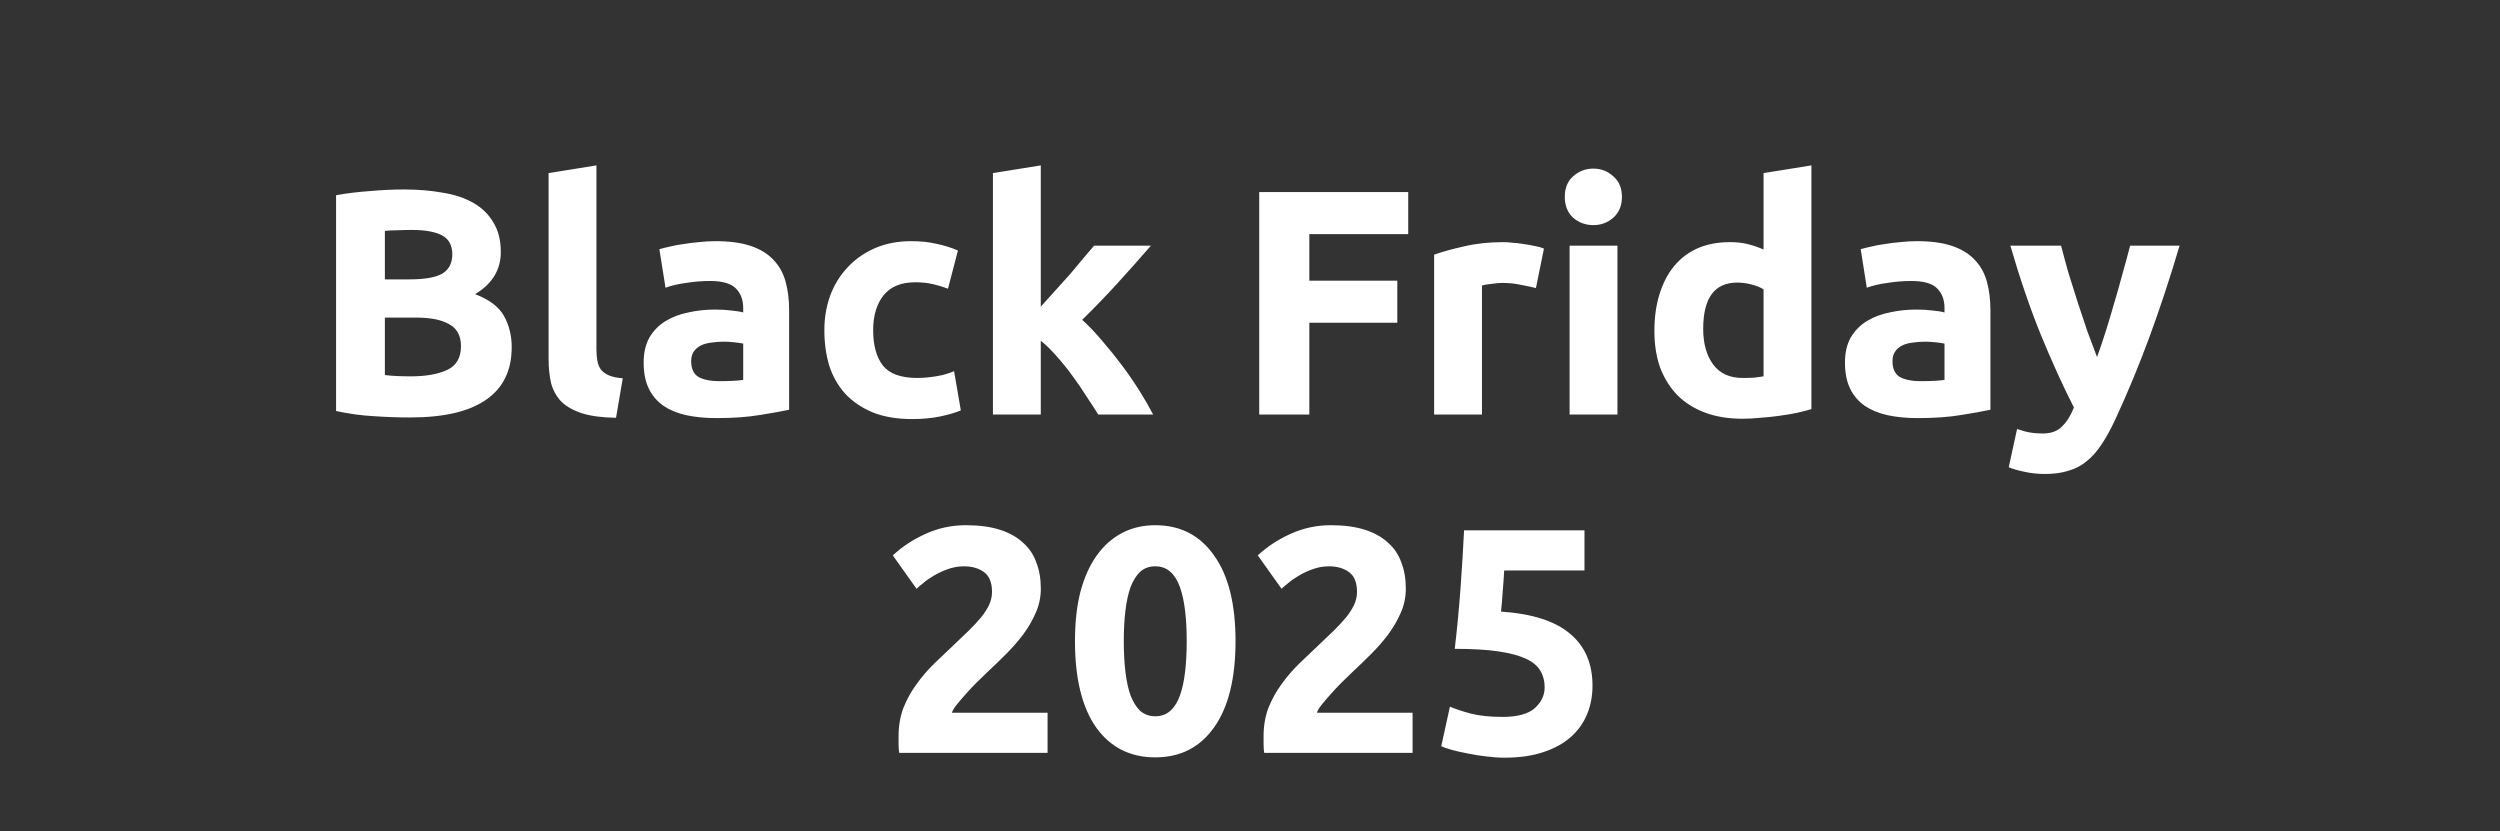 <svg width="436" height="145" viewBox="0 0 436 145" fill="none" xmlns="http://www.w3.org/2000/svg">
<rect x="0" y="0" width="436" height="145" fill="#333333" stroke="none"/>
<path d="M71.546 72.804C69.418 72.804 67.29 72.729 65.162 72.58C63.072 72.468 60.888 72.169 58.61 71.684V34.052C60.402 33.716 62.362 33.473 64.49 33.324C66.618 33.137 68.597 33.044 70.426 33.044C72.89 33.044 75.149 33.23 77.202 33.604C79.293 33.94 81.085 34.537 82.578 35.396C84.072 36.255 85.229 37.393 86.05 38.812C86.909 40.193 87.338 41.91 87.338 43.964C87.338 47.062 85.845 49.508 82.858 51.3C85.322 52.233 87.002 53.502 87.898 55.108C88.794 56.713 89.242 58.524 89.242 60.54C89.242 64.609 87.749 67.671 84.762 69.724C81.813 71.777 77.408 72.804 71.546 72.804ZM67.122 55.388V65.412C67.757 65.487 68.448 65.543 69.194 65.58C69.941 65.617 70.762 65.636 71.658 65.636C74.272 65.636 76.381 65.263 77.986 64.516C79.592 63.769 80.394 62.388 80.394 60.372C80.394 58.58 79.722 57.31 78.378 56.564C77.034 55.78 75.112 55.388 72.61 55.388H67.122ZM67.122 48.724H71.378C74.066 48.724 75.989 48.388 77.146 47.716C78.304 47.007 78.882 45.886 78.882 44.356C78.882 42.788 78.285 41.687 77.09 41.052C75.896 40.417 74.141 40.1 71.826 40.1C71.08 40.1 70.277 40.118 69.418 40.156C68.56 40.156 67.794 40.193 67.122 40.268V48.724ZM107.435 72.86C105.009 72.823 103.03 72.561 101.499 72.076C100.006 71.591 98.811 70.918 97.915 70.06C97.057 69.164 96.459 68.1 96.123 66.868C95.825 65.599 95.675 64.18 95.675 62.612V30.188L104.019 28.844V60.932C104.019 61.678 104.075 62.35 104.187 62.948C104.299 63.545 104.505 64.049 104.803 64.46C105.139 64.871 105.606 65.207 106.203 65.468C106.801 65.729 107.603 65.897 108.611 65.972L107.435 72.86ZM125.47 66.476C126.292 66.476 127.076 66.457 127.822 66.42C128.569 66.382 129.166 66.326 129.614 66.252V59.924C129.278 59.849 128.774 59.775 128.102 59.7C127.43 59.625 126.814 59.588 126.254 59.588C125.47 59.588 124.724 59.644 124.014 59.756C123.342 59.831 122.745 59.998 122.222 60.26C121.7 60.521 121.289 60.876 120.99 61.324C120.692 61.772 120.542 62.332 120.542 63.004C120.542 64.311 120.972 65.225 121.83 65.748C122.726 66.233 123.94 66.476 125.47 66.476ZM124.798 42.06C127.262 42.06 129.316 42.34 130.958 42.9C132.601 43.46 133.908 44.263 134.878 45.308C135.886 46.353 136.596 47.623 137.006 49.116C137.417 50.609 137.622 52.27 137.622 54.1V71.46C136.428 71.721 134.766 72.02 132.638 72.356C130.51 72.729 127.934 72.916 124.91 72.916C123.006 72.916 121.27 72.748 119.702 72.412C118.172 72.076 116.846 71.534 115.726 70.788C114.606 70.004 113.748 68.996 113.15 67.764C112.553 66.532 112.254 65.02 112.254 63.228C112.254 61.511 112.59 60.054 113.262 58.86C113.972 57.665 114.905 56.713 116.062 56.004C117.22 55.294 118.545 54.791 120.038 54.492C121.532 54.156 123.081 53.988 124.686 53.988C125.769 53.988 126.721 54.044 127.542 54.156C128.401 54.23 129.092 54.343 129.614 54.492V53.708C129.614 52.289 129.185 51.151 128.326 50.292C127.468 49.433 125.974 49.004 123.846 49.004C122.428 49.004 121.028 49.116 119.646 49.34C118.265 49.526 117.07 49.806 116.062 50.18L114.998 43.46C115.484 43.31 116.081 43.161 116.79 43.012C117.537 42.825 118.34 42.676 119.198 42.564C120.057 42.414 120.953 42.303 121.886 42.228C122.857 42.116 123.828 42.06 124.798 42.06ZM143.768 57.572C143.768 55.444 144.104 53.447 144.776 51.58C145.485 49.676 146.493 48.033 147.8 46.652C149.106 45.233 150.693 44.113 152.56 43.292C154.426 42.471 156.554 42.06 158.944 42.06C160.512 42.06 161.949 42.209 163.256 42.508C164.562 42.769 165.832 43.161 167.064 43.684L165.328 50.348C164.544 50.049 163.685 49.788 162.752 49.564C161.818 49.34 160.773 49.228 159.616 49.228C157.152 49.228 155.304 49.993 154.072 51.524C152.877 53.054 152.28 55.071 152.28 57.572C152.28 60.222 152.84 62.276 153.96 63.732C155.117 65.188 157.114 65.916 159.952 65.916C160.96 65.916 162.042 65.823 163.2 65.636C164.357 65.449 165.421 65.15 166.392 64.74L167.568 71.572C166.597 71.983 165.384 72.337 163.928 72.636C162.472 72.934 160.866 73.084 159.112 73.084C156.424 73.084 154.109 72.692 152.168 71.908C150.226 71.087 148.621 69.985 147.352 68.604C146.12 67.222 145.205 65.599 144.608 63.732C144.048 61.828 143.768 59.775 143.768 57.572ZM181.512 53.484C182.333 52.588 183.173 51.654 184.032 50.684C184.928 49.713 185.786 48.761 186.608 47.828C187.429 46.857 188.194 45.943 188.904 45.084C189.65 44.225 190.285 43.478 190.808 42.844H200.72C198.741 45.121 196.8 47.305 194.896 49.396C193.029 51.449 190.976 53.577 188.736 55.78C189.856 56.788 191.013 58.001 192.208 59.42C193.402 60.801 194.56 62.239 195.68 63.732C196.8 65.225 197.826 66.719 198.76 68.212C199.693 69.705 200.477 71.068 201.112 72.3H191.536C190.938 71.329 190.248 70.265 189.464 69.108C188.717 67.913 187.914 66.737 187.056 65.58C186.197 64.385 185.282 63.246 184.312 62.164C183.378 61.081 182.445 60.166 181.512 59.42V72.3H173.168V30.188L181.512 28.844V53.484ZM219.61 72.3V33.492H245.594V40.828H228.346V48.948H243.69V56.284H228.346V72.3H219.61ZM267.865 50.236C267.118 50.049 266.241 49.862 265.233 49.676C264.225 49.452 263.142 49.34 261.985 49.34C261.462 49.34 260.828 49.396 260.081 49.508C259.372 49.583 258.83 49.676 258.457 49.788V72.3H250.113V44.412C251.606 43.889 253.361 43.404 255.377 42.956C257.43 42.471 259.708 42.228 262.209 42.228C262.657 42.228 263.198 42.265 263.833 42.34C264.468 42.377 265.102 42.452 265.737 42.564C266.372 42.639 267.006 42.751 267.641 42.9C268.276 43.012 268.817 43.161 269.265 43.348L267.865 50.236ZM282.082 72.3H273.738V42.844H282.082V72.3ZM282.866 34.332C282.866 35.862 282.362 37.076 281.354 37.972C280.383 38.831 279.226 39.26 277.882 39.26C276.538 39.26 275.362 38.831 274.354 37.972C273.383 37.076 272.898 35.862 272.898 34.332C272.898 32.801 273.383 31.607 274.354 30.748C275.362 29.852 276.538 29.404 277.882 29.404C279.226 29.404 280.383 29.852 281.354 30.748C282.362 31.607 282.866 32.801 282.866 34.332ZM297.037 57.348C297.037 59.924 297.616 61.996 298.773 63.564C299.931 65.132 301.648 65.916 303.925 65.916C304.672 65.916 305.363 65.897 305.997 65.86C306.632 65.785 307.155 65.71 307.565 65.636V50.46C307.043 50.124 306.352 49.844 305.493 49.62C304.672 49.396 303.832 49.284 302.973 49.284C299.016 49.284 297.037 51.972 297.037 57.348ZM315.909 71.348C315.163 71.572 314.304 71.796 313.333 72.02C312.363 72.207 311.336 72.374 310.253 72.524C309.208 72.673 308.125 72.785 307.005 72.86C305.923 72.972 304.877 73.028 303.869 73.028C301.443 73.028 299.277 72.673 297.373 71.964C295.469 71.254 293.864 70.246 292.557 68.94C291.251 67.596 290.243 65.99 289.533 64.124C288.861 62.22 288.525 60.092 288.525 57.74C288.525 55.35 288.824 53.204 289.421 51.3C290.019 49.358 290.877 47.716 291.997 46.372C293.117 45.028 294.48 44.001 296.085 43.292C297.728 42.583 299.595 42.228 301.685 42.228C302.843 42.228 303.869 42.34 304.765 42.564C305.699 42.788 306.632 43.105 307.565 43.516V30.188L315.909 28.844V71.348ZM334.978 66.476C335.8 66.476 336.584 66.457 337.33 66.42C338.077 66.382 338.674 66.326 339.122 66.252V59.924C338.786 59.849 338.282 59.775 337.61 59.7C336.938 59.625 336.322 59.588 335.762 59.588C334.978 59.588 334.232 59.644 333.522 59.756C332.85 59.831 332.253 59.998 331.73 60.26C331.208 60.521 330.797 60.876 330.498 61.324C330.2 61.772 330.05 62.332 330.05 63.004C330.05 64.311 330.48 65.225 331.338 65.748C332.234 66.233 333.448 66.476 334.978 66.476ZM334.306 42.06C336.77 42.06 338.824 42.34 340.466 42.9C342.109 43.46 343.416 44.263 344.386 45.308C345.394 46.353 346.104 47.623 346.514 49.116C346.925 50.609 347.13 52.27 347.13 54.1V71.46C345.936 71.721 344.274 72.02 342.146 72.356C340.018 72.729 337.442 72.916 334.418 72.916C332.514 72.916 330.778 72.748 329.21 72.412C327.68 72.076 326.354 71.534 325.234 70.788C324.114 70.004 323.256 68.996 322.658 67.764C322.061 66.532 321.762 65.02 321.762 63.228C321.762 61.511 322.098 60.054 322.77 58.86C323.48 57.665 324.413 56.713 325.57 56.004C326.728 55.294 328.053 54.791 329.546 54.492C331.04 54.156 332.589 53.988 334.194 53.988C335.277 53.988 336.229 54.044 337.05 54.156C337.909 54.23 338.6 54.343 339.122 54.492V53.708C339.122 52.289 338.693 51.151 337.834 50.292C336.976 49.433 335.482 49.004 333.354 49.004C331.936 49.004 330.536 49.116 329.154 49.34C327.773 49.526 326.578 49.806 325.57 50.18L324.506 43.46C324.992 43.31 325.589 43.161 326.298 43.012C327.045 42.825 327.848 42.676 328.706 42.564C329.565 42.414 330.461 42.303 331.394 42.228C332.365 42.116 333.336 42.06 334.306 42.06ZM380.116 42.844C378.436 48.519 376.682 53.839 374.852 58.804C373.023 63.769 371.026 68.585 368.86 73.252C368.076 74.932 367.292 76.35 366.508 77.508C365.724 78.703 364.866 79.673 363.932 80.42C362.999 81.204 361.935 81.764 360.74 82.1C359.583 82.473 358.22 82.66 356.652 82.66C355.346 82.66 354.132 82.529 353.012 82.268C351.93 82.044 351.034 81.782 350.324 81.484L351.78 74.82C352.639 75.118 353.404 75.324 354.076 75.436C354.748 75.548 355.458 75.604 356.204 75.604C357.698 75.604 358.836 75.193 359.62 74.372C360.442 73.588 361.132 72.487 361.692 71.068C359.788 67.335 357.884 63.153 355.98 58.524C354.076 53.857 352.284 48.63 350.604 42.844H359.452C359.826 44.3 360.255 45.886 360.74 47.604C361.263 49.284 361.804 51.001 362.364 52.756C362.924 54.473 363.484 56.153 364.044 57.796C364.642 59.438 365.202 60.932 365.724 62.276C366.21 60.932 366.714 59.438 367.236 57.796C367.759 56.153 368.263 54.473 368.748 52.756C369.271 51.001 369.756 49.284 370.204 47.604C370.69 45.886 371.119 44.3 371.492 42.844H380.116ZM181.52 102.684C181.52 104.102 181.24 105.465 180.68 106.772C180.12 108.078 179.392 109.348 178.496 110.58C177.6 111.774 176.592 112.932 175.472 114.052C174.352 115.172 173.25 116.236 172.168 117.244C171.608 117.766 170.992 118.364 170.32 119.036C169.685 119.67 169.069 120.324 168.472 120.996C167.874 121.668 167.333 122.302 166.848 122.9C166.4 123.46 166.12 123.926 166.008 124.3H182.696V131.3H156.824C156.749 130.889 156.712 130.366 156.712 129.732C156.712 129.097 156.712 128.649 156.712 128.388C156.712 126.596 156.992 124.953 157.552 123.46C158.149 121.966 158.914 120.585 159.848 119.316C160.781 118.009 161.826 116.796 162.984 115.676C164.178 114.556 165.354 113.436 166.512 112.316C167.408 111.457 168.248 110.654 169.032 109.908C169.816 109.124 170.506 108.377 171.104 107.668C171.701 106.921 172.168 106.193 172.504 105.484C172.84 104.737 173.008 103.99 173.008 103.244C173.008 101.601 172.541 100.444 171.608 99.772C170.674 99.1 169.517 98.764 168.136 98.764C167.128 98.764 166.176 98.932 165.28 99.268C164.421 99.567 163.618 99.94 162.872 100.388C162.162 100.798 161.546 101.228 161.024 101.676C160.501 102.086 160.109 102.422 159.848 102.684L155.704 96.86C157.346 95.329 159.25 94.079 161.416 93.108C163.618 92.1 165.97 91.596 168.472 91.596C170.749 91.596 172.709 91.857 174.352 92.38C175.994 92.903 177.338 93.649 178.384 94.62C179.466 95.553 180.25 96.71 180.736 98.092C181.258 99.436 181.52 100.966 181.52 102.684ZM215.476 111.812C215.476 118.345 214.225 123.366 211.724 126.876C209.26 130.348 205.844 132.084 201.476 132.084C197.108 132.084 193.673 130.348 191.172 126.876C188.708 123.366 187.476 118.345 187.476 111.812C187.476 108.564 187.793 105.689 188.428 103.188C189.1 100.686 190.052 98.577 191.284 96.86C192.516 95.142 193.99 93.836 195.708 92.94C197.425 92.044 199.348 91.596 201.476 91.596C205.844 91.596 209.26 93.35 211.724 96.86C214.225 100.332 215.476 105.316 215.476 111.812ZM206.964 111.812C206.964 109.87 206.87 108.116 206.684 106.548C206.497 104.942 206.198 103.561 205.788 102.404C205.377 101.246 204.817 100.35 204.108 99.716C203.398 99.081 202.521 98.764 201.476 98.764C200.43 98.764 199.553 99.081 198.844 99.716C198.172 100.35 197.612 101.246 197.164 102.404C196.753 103.561 196.454 104.942 196.268 106.548C196.081 108.116 195.988 109.87 195.988 111.812C195.988 113.753 196.081 115.526 196.268 117.132C196.454 118.737 196.753 120.118 197.164 121.276C197.612 122.433 198.172 123.329 198.844 123.964C199.553 124.598 200.43 124.916 201.476 124.916C202.521 124.916 203.398 124.598 204.108 123.964C204.817 123.329 205.377 122.433 205.788 121.276C206.198 120.118 206.497 118.737 206.684 117.132C206.87 115.526 206.964 113.753 206.964 111.812ZM245.176 102.684C245.176 104.102 244.896 105.465 244.336 106.772C243.776 108.078 243.048 109.348 242.152 110.58C241.256 111.774 240.248 112.932 239.128 114.052C238.008 115.172 236.907 116.236 235.824 117.244C235.264 117.766 234.648 118.364 233.976 119.036C233.341 119.67 232.725 120.324 232.128 120.996C231.531 121.668 230.989 122.302 230.504 122.9C230.056 123.46 229.776 123.926 229.664 124.3H246.352V131.3H220.48C220.405 130.889 220.368 130.366 220.368 129.732C220.368 129.097 220.368 128.649 220.368 128.388C220.368 126.596 220.648 124.953 221.208 123.46C221.805 121.966 222.571 120.585 223.504 119.316C224.437 118.009 225.483 116.796 226.64 115.676C227.835 114.556 229.011 113.436 230.168 112.316C231.064 111.457 231.904 110.654 232.688 109.908C233.472 109.124 234.163 108.377 234.76 107.668C235.357 106.921 235.824 106.193 236.16 105.484C236.496 104.737 236.664 103.99 236.664 103.244C236.664 101.601 236.197 100.444 235.264 99.772C234.331 99.1 233.173 98.764 231.792 98.764C230.784 98.764 229.832 98.932 228.936 99.268C228.077 99.567 227.275 99.94 226.528 100.388C225.819 100.798 225.203 101.228 224.68 101.676C224.157 102.086 223.765 102.422 223.504 102.684L219.36 96.86C221.003 95.329 222.907 94.079 225.072 93.108C227.275 92.1 229.627 91.596 232.128 91.596C234.405 91.596 236.365 91.857 238.008 92.38C239.651 92.903 240.995 93.649 242.04 94.62C243.123 95.553 243.907 96.71 244.392 98.092C244.915 99.436 245.176 100.966 245.176 102.684ZM269.388 119.876C269.388 118.793 269.145 117.841 268.66 117.02C268.175 116.161 267.335 115.452 266.14 114.892C264.945 114.332 263.34 113.902 261.324 113.604C259.308 113.305 256.769 113.156 253.708 113.156C254.119 109.684 254.455 106.156 254.716 102.572C254.977 98.988 255.183 95.628 255.332 92.492H276.332V99.492H262.332C262.257 100.836 262.164 102.142 262.052 103.412C261.977 104.644 261.884 105.726 261.772 106.66C267.223 107.033 271.236 108.321 273.812 110.524C276.425 112.689 277.732 115.713 277.732 119.596C277.732 121.388 277.415 123.049 276.78 124.58C276.145 126.11 275.193 127.436 273.924 128.556C272.655 129.676 271.049 130.553 269.108 131.188C267.204 131.822 264.964 132.14 262.388 132.14C261.38 132.14 260.316 132.065 259.196 131.916C258.113 131.804 257.049 131.636 256.004 131.412C254.996 131.225 254.081 131.02 253.26 130.796C252.439 130.572 251.804 130.348 251.356 130.124L252.868 123.236C253.801 123.646 255.033 124.057 256.564 124.468C258.095 124.841 259.924 125.028 262.052 125.028C264.628 125.028 266.495 124.524 267.652 123.516C268.809 122.47 269.388 121.257 269.388 119.876Z" fill="white"/>
</svg>
